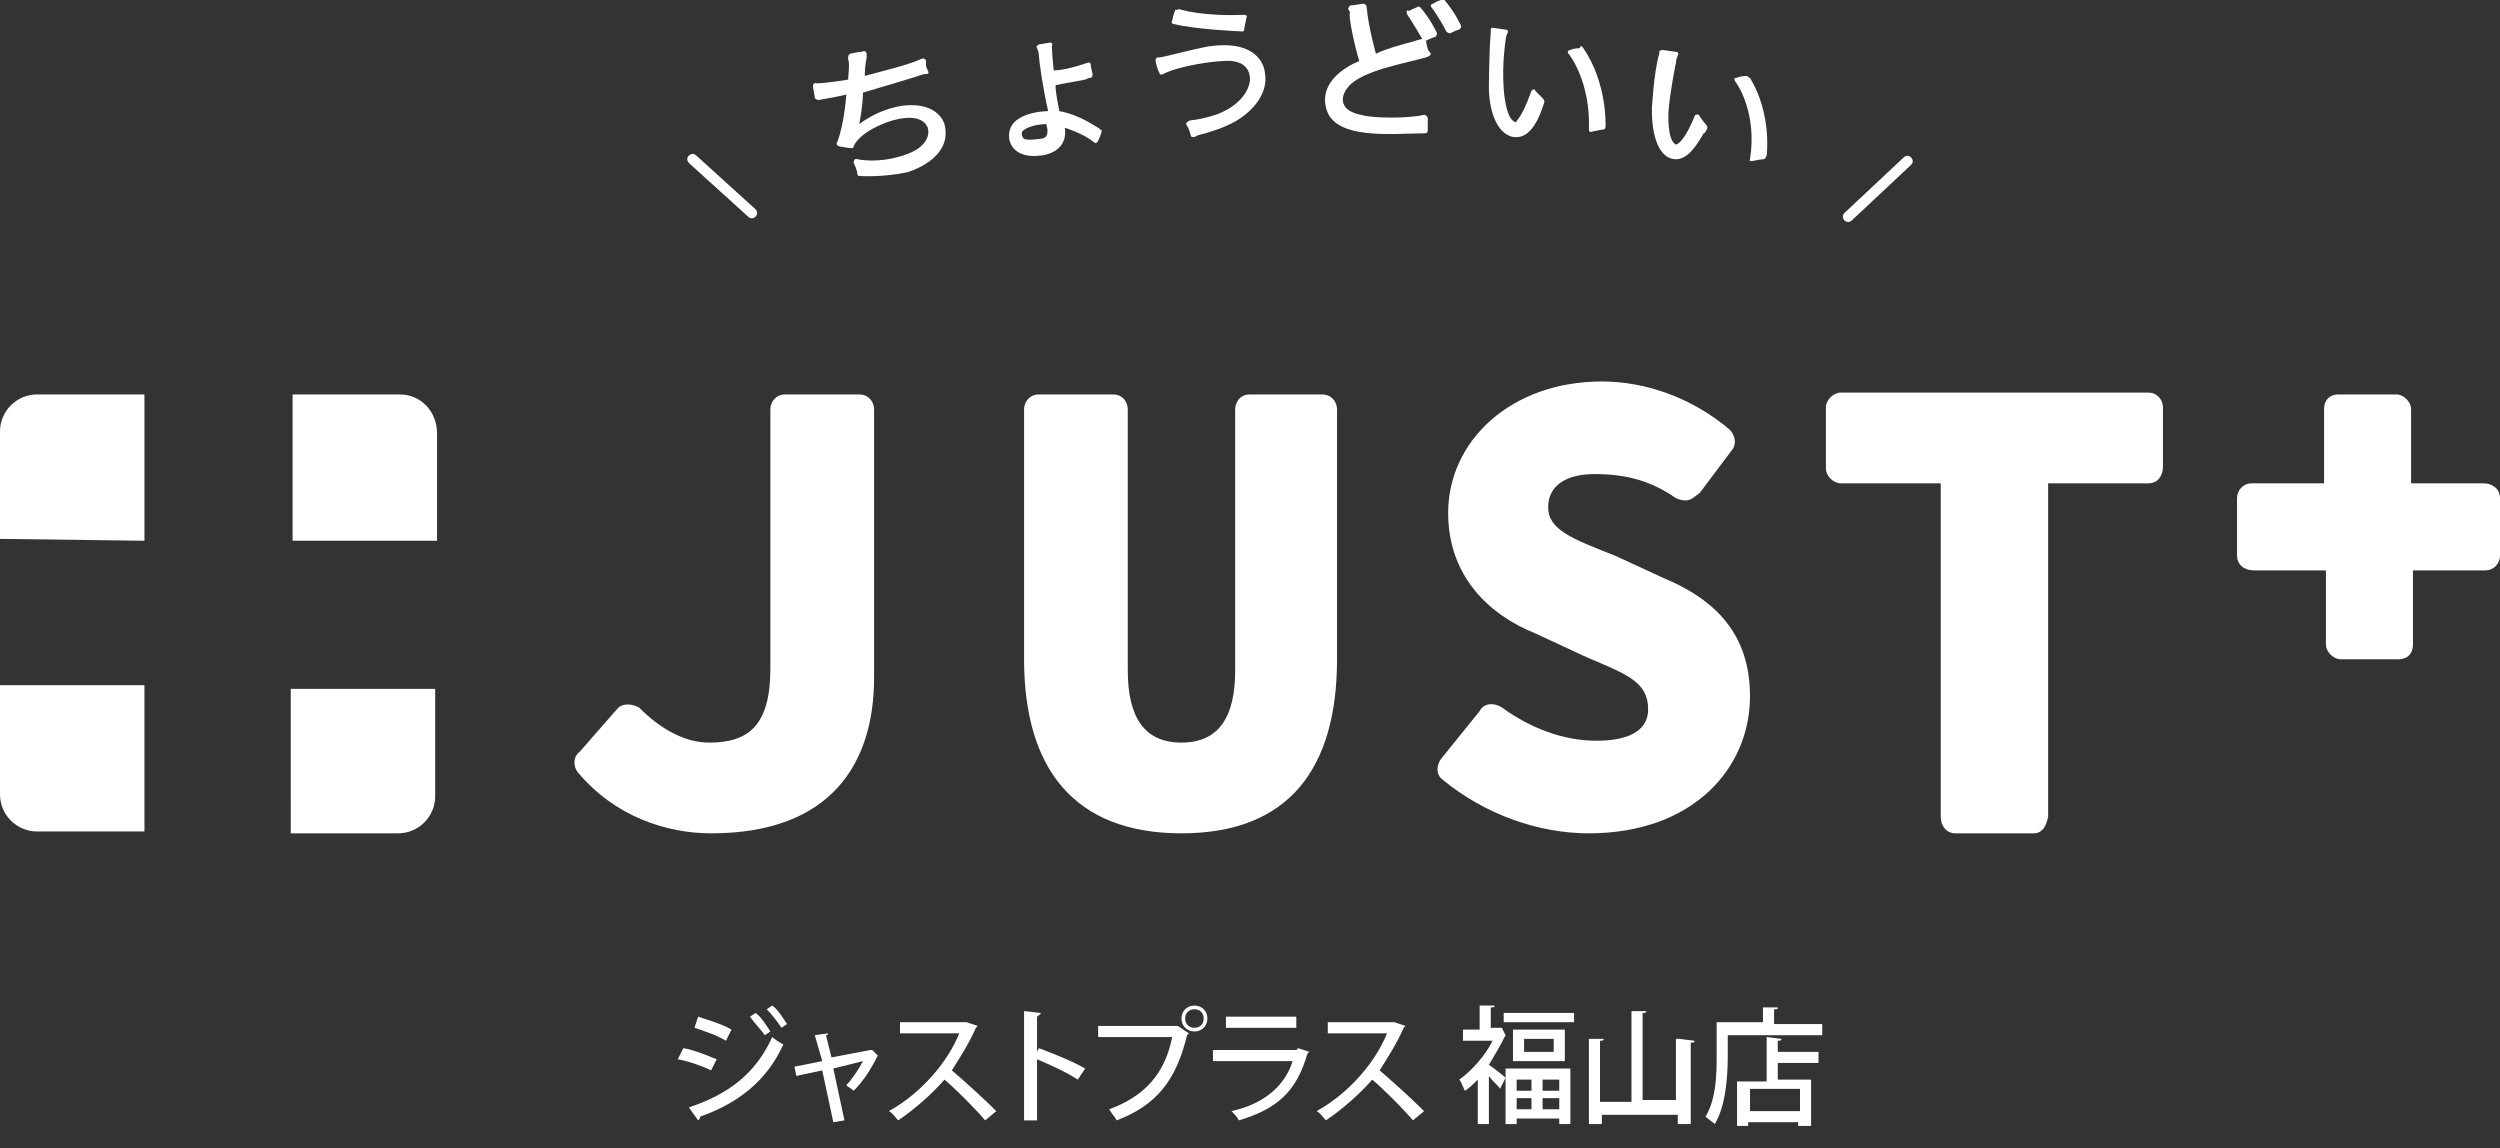 <?xml version="1.0" encoding="utf-8"?>
<!-- Generator: Adobe Illustrator 26.5.0, SVG Export Plug-In . SVG Version: 6.00 Build 0)  -->
<svg version="1.1" id="レイヤー_1" xmlns="http://www.w3.org/2000/svg" xmlns:xlink="http://www.w3.org/1999/xlink" x="0px"
	 y="0px" viewBox="0 0 135 62" style="enable-background:new 0 0 135 62;" xml:space="preserve">
<rect x="0" y="0" width="135" height="62" fill="#333333" stroke="none"/>
<style type="text/css">
	.st0{clip-path:url(#SVGID_00000134248208169923475650000005823453385489935232_);fill:#FFFFFF;}
	.st1{clip-path:url(#SVGID_00000170967264806888810140000000579587066667493550_);fill:#FFFFFF;}
</style>
<g id="a">
</g>
<g>
	<g>
		<defs>
			<rect id="SVGID_1_" width="135" height="62"/>
		</defs>
		<clipPath id="SVGID_00000126288436994421905990000004778639118774783627_">
			<use xlink:href="#SVGID_1_"  style="overflow:visible;"/>
		</clipPath>
		<path style="clip-path:url(#SVGID_00000126288436994421905990000004778639118774783627_);fill:#FFFFFF;" d="M7.8,29.2L7.8,29.2
			v-7.9H2c-1.1,0-2,0.9-2,2v5.8L7.8,29.2z"/>
		<path style="clip-path:url(#SVGID_00000126288436994421905990000004778639118774783627_);fill:#FFFFFF;" d="M0,37.1v5.8
			c0,1.1,0.9,2,2,2h5.8v-7.9H0z"/>
		<path style="clip-path:url(#SVGID_00000126288436994421905990000004778639118774783627_);fill:#FFFFFF;" d="M21.6,21.3h-5.8v7.9
			h7.8v-5.8C23.6,22.2,22.7,21.3,21.6,21.3"/>
		<path style="clip-path:url(#SVGID_00000126288436994421905990000004778639118774783627_);fill:#FFFFFF;" d="M15.7,45h5.8
			c1.1,0,2-0.9,2-2v-5.8h-7.8V45z"/>
		<path style="clip-path:url(#SVGID_00000126288436994421905990000004778639118774783627_);fill:#FFFFFF;" d="M34.5,38.2
			c1.2,1.2,2.5,1.9,3.8,1.9c2.1,0,3.3-0.9,3.3-4v-14c0-0.4,0.3-0.8,0.8-0.8h4c0.5,0,0.8,0.4,0.8,0.8v14.5c0,4.6-2.3,8.4-8.8,8.4
			c-2.4,0-5.2-0.9-7.2-3.3c-0.3-0.4-0.2-0.9,0.1-1.1l2.1-2.4C33.8,37.9,34.3,38.1,34.5,38.2"/>
		<path style="clip-path:url(#SVGID_00000126288436994421905990000004778639118774783627_);fill:#FFFFFF;" d="M72.2,22.1v13.5
			c0,5.9-2.6,9.4-8.4,9.4c-5.8,0-8.5-3.5-8.5-9.4V22.1c0-0.4,0.3-0.8,0.8-0.8h4c0.6,0,0.8,0.5,0.8,0.8v14.1c0,2.4,0.8,3.9,2.9,3.9
			c2.1,0,2.9-1.5,2.9-3.9V22.1c0-0.3,0.2-0.8,0.8-0.8h3.9C71.9,21.3,72.2,21.7,72.2,22.1"/>
		<path style="clip-path:url(#SVGID_00000126288436994421905990000004778639118774783627_);fill:#FFFFFF;" d="M90.5,26.9
			c-1.3-0.9-2.6-1.3-4.4-1.3c-1.5,0-2.5,0.6-2.5,1.8c0,1.2,1.3,1.7,3.6,2.6l2.6,1.2c2.9,1.2,4.7,3.1,4.7,6.4c0,3.9-3.1,7.4-8.7,7.4
			c-2.7,0-5.6-1-7.9-2.9c-0.4-0.3-0.3-0.8-0.1-1.1l2.1-2.6c0.2-0.4,0.7-0.5,1.2-0.2c1.5,1.1,3.3,1.8,5.1,1.8c2,0,2.8-0.7,2.8-1.7
			c0-1.5-1.2-1.9-3.3-2.8l-2.8-1.3c-2.5-1-4.7-3.1-4.7-6.5c0-3.9,3.4-7.1,8.3-7.1c2.4,0,4.9,0.9,6.9,2.6c0.2,0.2,0.4,0.6,0.2,1
			l-1.8,2.4C91.4,26.9,91.2,27.2,90.5,26.9"/>
		<path style="clip-path:url(#SVGID_00000126288436994421905990000004778639118774783627_);fill:#FFFFFF;" d="M109.8,45h-4.2
			c-0.5,0-0.8-0.4-0.8-0.9v-18h-5.4c-0.4,0-0.8-0.4-0.8-0.8v-3.3c0-0.4,0.4-0.8,0.8-0.8H116c0.5,0,0.8,0.4,0.8,0.8v3.2
			c0,0.4-0.2,0.9-0.8,0.9h-5.4v18C110.5,44.6,110.3,45,109.8,45"/>
		<path style="clip-path:url(#SVGID_00000126288436994421905990000004778639118774783627_);fill:#FFFFFF;" d="M134.1,26.1h-3.9v-4
			c0-0.4-0.4-0.8-0.8-0.8h-3.1c-0.6,0-0.8,0.4-0.8,0.8v4h-3.9c-0.5,0-0.8,0.4-0.8,0.8V30c0,0.5,0.4,0.8,0.9,0.8h3.9v4
			c0,0.4,0.4,0.8,0.8,0.8h3.1c0.6,0,0.8-0.4,0.8-0.8v-4l-0.1-0.1l0.1,0.1h3.9c0.5,0,0.8-0.4,0.8-0.8v-3.1
			C135,26.4,134.6,26.1,134.1,26.1"/>
		<path style="clip-path:url(#SVGID_00000126288436994421905990000004778639118774783627_);fill:#FFFFFF;" d="M37.2,8.8
			c0,0-0.2-0.2,0-0.4c0,0,0.2-0.2,0.4,0l3.2,2.9c0,0,0.2,0.2,0,0.4c0,0-0.2,0.2-0.4,0L37.2,8.8z"/>
		<path style="clip-path:url(#SVGID_00000126288436994421905990000004778639118774783627_);fill:#FFFFFF;" d="M45.8,4.3
			c0,0-1.2,0.2-1.7,0.2c0,0-0.2-0.1-0.2,0.2c0,0,0.1,0.5,0.1,0.6c0,0,0.1,0.1,0.2,0.1c0,0,1.2-0.2,1.5-0.3c0,0-0.1,1.6-0.5,2.6
			c0,0-0.1,0.1,0.1,0.2c0,0,0.5,0.1,0.7,0.1c0,0,0.1,0,0.1-0.1c0,0,0.2-0.7,1.8-1.3c0,0,1.8-0.7,2.2,0.3c0,0,0.4,1.1-1.7,1.6
			c0,0-1,0.3-2.1,0.1c0,0-0.2-0.1-0.2,0.2c0,0,0.2,0.4,0.2,0.6c0,0,0,0.1,0.1,0.1c0,0,1.2,0.1,2.6-0.2c0,0,2.5-0.7,2-2.6
			c0,0-0.3-1.2-2.2-1c0,0-1.2,0.1-2.4,1c0,0,0.2-1,0.2-1.7C47.6,4.7,49,4.3,49.9,4C50.1,4,50.2,4,50.1,3.8c-0.1-0.2-0.1-0.2-0.1-0.5
			c0-0.1-0.1-0.2-0.3-0.1c-0.6,0.3-2.3,0.7-3,0.9c0-0.2,0-0.5,0.1-1c0-0.3,0-0.4-0.3-0.3c-0.2,0-0.5,0.1-0.6,0.1
			c-0.1,0.1-0.1,0.1-0.1,0.3C45.9,3.4,45.8,4.1,45.8,4.3"/>
		<path style="clip-path:url(#SVGID_00000126288436994421905990000004778639118774783627_);fill:#FFFFFF;" d="M59.3,6.9
			c-0.2-0.1-1-0.7-2.1-0.9c0-0.1-0.2-0.9-0.2-1.4c0,0,1-0.2,1.6-0.3c0,0,0.2-0.1,0.3-0.1c0,0,0.1,0,0.1-0.2c0,0-0.1-0.4-0.1-0.5
			c0,0,0-0.2-0.2-0.1c-0.6,0.2-1.3,0.4-1.8,0.4c0,0-0.1-1-0.1-1.3c0,0,0.1-0.2-0.1-0.2c0,0-0.6,0.1-0.6,0.1c0,0-0.2,0.1-0.1,0.2
			c0,0,0.1,0.2,0.1,0.4c0,0.2,0.2,1.7,0.5,3c0,0-2.3,0-2.1,1.5c0,0,0.1,1.1,1.7,0.9c0,0,1.5-0.1,1.3-1.5c0,0,1,0.3,1.6,0.8
			c0,0,0.1,0.1,0.2-0.1c0,0,0.2-0.4,0.2-0.6C59.4,7.1,59.5,7,59.3,6.9 M56.1,7.5c-0.6,0.1-0.8,0-0.8,0c-0.2-0.2-0.1-0.4-0.1-0.4
			c0.4-0.4,1.3-0.4,1.3-0.4C56.7,7.4,56.4,7.5,56.1,7.5"/>
		<path style="clip-path:url(#SVGID_00000126288436994421905990000004778639118774783627_);fill:#FFFFFF;" d="M102.8,8.5
			c0,0,0.2-0.2,0.4,0c0,0,0.2,0.2,0,0.4l-3.2,3c0,0-0.2,0.2-0.4,0c0,0-0.2-0.2,0-0.4L102.8,8.5z"/>
		<path style="clip-path:url(#SVGID_00000126288436994421905990000004778639118774783627_);fill:#FFFFFF;" d="M94.5,4.2
			c1.2,2,0.9,4.2,0.9,4.2c-0.1,0.2-0.1,0.2-0.2,0.2c-0.1,0-0.6,0.1-0.6,0.1c-0.2,0-0.1-0.1-0.1-0.1c0.4-2.5-0.7-4.1-0.8-4.2
			c-0.1-0.2,0-0.2,0.1-0.2c0.2-0.1,0.5-0.1,0.5-0.1C94.4,4.1,94.4,4.2,94.5,4.2"/>
		<path style="clip-path:url(#SVGID_00000126288436994421905990000004778639118774783627_);fill:#FFFFFF;" d="M91.5,6.3
			c0,0,0-0.1,0.1-0.1c0,0,0.1-0.1,0.2,0.1c0,0,0.2,0.3,0.3,0.4c0,0,0.1,0.1,0.1,0.2c0,0-0.1,0.3-0.2,0.3c-0.3,0.5-0.8,1.4-1.5,1.4
			c-0.7,0-1.3-0.8-1.3-2.7c0,0,0.1-2,0.4-3V2.8c0,0,0-0.1,0.2-0.1l0.7,0.1c0,0,0.2,0,0.1,0.2c0,0-0.1,0.2-0.1,0.4
			c0,0-0.3,1.4-0.4,2.6c0,0-0.1,1.6,0.4,1.8C90.4,7.8,90.8,8,91.5,6.3"/>
		<path style="clip-path:url(#SVGID_00000126288436994421905990000004778639118774783627_);fill:#FFFFFF;" d="M85.5,2.6
			c1.3,1.9,1.2,4.2,1.2,4.2C86.7,7,86.6,7,86.5,7C86.5,7,86,7.1,86,7.1C85.8,7.2,85.8,7,85.8,7c0.1-2.5-1-4-1.1-4.1
			c-0.1-0.1,0-0.2,0.1-0.2c0.2-0.1,0.5-0.1,0.5-0.1C85.4,2.4,85.4,2.5,85.5,2.6"/>
		<path style="clip-path:url(#SVGID_00000126288436994421905990000004778639118774783627_);fill:#FFFFFF;" d="M82.7,4.9
			C82.7,4.9,82.7,4.8,82.7,4.9c0.1-0.1,0.2-0.1,0.2,0c0,0,0.2,0.2,0.4,0.4c0,0,0.1,0.1,0.1,0.2l-0.1,0.3c-0.2,0.6-0.6,1.5-1.3,1.6
			c-0.7,0.1-1.5-0.6-1.6-2.5c0,0,0-2,0.1-3.1V1.6c0,0,0-0.1,0.1-0.1c0,0,0.7,0.1,0.7,0.1c0,0,0.2,0,0.1,0.2c0,0-0.1,0.2-0.1,0.4
			c0,0-0.2,1.2-0.1,2.6c0,0,0.1,1.8,0.7,1.8C81.8,6.5,82.1,6.6,82.7,4.9"/>
		<path style="clip-path:url(#SVGID_00000126288436994421905990000004778639118774783627_);fill:#FFFFFF;" d="M63.7,0.5
			c0,0,1.2,0.4,3.5,0.3c0,0,0.2,0,0.1,0.2l-0.1,0.5c0,0,0,0.2-0.1,0.2c0,0-2.5-0.1-3.7-0.4c0,0-0.2,0-0.1-0.2c0,0,0.1-0.5,0.2-0.6
			C63.5,0.6,63.5,0.5,63.7,0.5"/>
		<path style="clip-path:url(#SVGID_00000126288436994421905990000004778639118774783627_);fill:#FFFFFF;" d="M62.6,3.1
			c-0.1,0-0.2,0-0.2,0.2c0,0,0.1,0.5,0.2,0.6c0,0,0,0.2,0.2,0.1c1-0.5,2.9-0.7,3.2-0.7c1-0.1,1.5,0.3,1.5,1c0,0,0,1.1-1.6,1.8
			c0,0-0.7,0.3-1.6,0.4c0,0-0.1,0-0.2,0.1c0,0-0.1,0.1,0,0.2c0,0,0.1,0.1,0.2,0.5c0,0,0,0.1,0.1,0.1h0.1l0.2-0.1
			c0,0,1.3-0.3,2.1-0.8c0,0,1.8-1,1.5-2.6c0,0-0.1-1.8-3-1.4C64.2,2.7,62.8,3.1,62.6,3.1"/>
		<path style="clip-path:url(#SVGID_00000126288436994421905990000004778639118774783627_);fill:#FFFFFF;" d="M73.4,3.3
			c0,0-2.2,0.8-1.8,2.5c0.4,1.8,3.6,1.4,5.3,1.4c0.2,0,0.2-0.1,0.2-0.2V6.4c0-0.1-0.1-0.2-0.2-0.2c-0.8,0.2-2.8,0.2-3.4,0
			c-1.1-0.2-1.2-0.9-0.7-1.5C73.5,3.8,76,3.4,77,3.1c0.3-0.1,0.3-0.2,0.2-0.3c-0.1-0.1-0.1-0.1-0.2-0.6c0,0-0.1-0.1-0.2-0.1
			c0,0-0.4,0.1-0.7,0.2c0,0-1.2,0.3-1.8,0.6c0,0-0.4-1.4-0.5-2.5c0,0,0-0.2-0.2-0.2c0,0-0.6,0.1-0.7,0.1c0,0-0.1,0.1-0.1,0.2
			c0,0,0.1,0.1,0.1,0.2C72.8,0.8,73.1,2.3,73.4,3.3"/>
		<path style="clip-path:url(#SVGID_00000126288436994421905990000004778639118774783627_);fill:#FFFFFF;" d="M76,0.8
			c0,0,0.4,0.6,0.8,1.3c0,0,0.1,0.1,0.2,0.1c0,0,0.4-0.2,0.5-0.2c0,0,0.1-0.1,0.1-0.2c0,0-0.3-0.7-0.9-1.4c0,0-0.1-0.1-0.2,0
			c0,0-0.3,0.1-0.4,0.2C76,0.5,75.9,0.6,76,0.8"/>
		<path style="clip-path:url(#SVGID_00000126288436994421905990000004778639118774783627_);fill:#FFFFFF;" d="M77.3,0.4
			c0,0,0.4,0.5,0.8,1.3c0,0,0.1,0.1,0.2,0.1c0,0,0.4-0.2,0.5-0.2c0.1-0.1,0.1-0.1,0.1-0.2c0,0-0.3-0.7-0.9-1.4c0,0-0.1-0.1-0.2,0
			c0,0-0.3,0.1-0.4,0.2C77.3,0.2,77.2,0.3,77.3,0.4"/>
	</g>
	<g>
		<defs>
			<rect id="SVGID_00000177482274833853090120000009651285513737248393_" x="36.6" y="54.3" width="61.8" height="6.5"/>
		</defs>
		<clipPath id="SVGID_00000160150091208201573740000002982418965727036325_">
			<use xlink:href="#SVGID_00000177482274833853090120000009651285513737248393_"  style="overflow:visible;"/>
		</clipPath>
		<path style="clip-path:url(#SVGID_00000160150091208201573740000002982418965727036325_);fill:#FFFFFF;" d="M36.9,56.6
			c0.6,0.1,1.3,0.4,1.8,0.6l-0.3,0.6c-0.4-0.2-1.2-0.5-1.8-0.6L36.9,56.6z M37.2,59.8c2.1-0.7,3.6-1.8,4.5-3.8
			c0.1,0.1,0.4,0.3,0.6,0.4c-0.9,2-2.5,3.2-4.5,3.9c0,0.1,0,0.1-0.1,0.2L37.2,59.8z M37.7,54.9c0.6,0.2,1.3,0.4,1.8,0.7l-0.3,0.6
			c-0.5-0.3-1.1-0.5-1.7-0.7L37.7,54.9z M40.8,54.7c0.3,0.2,0.6,0.7,0.8,1l-0.3,0.2c-0.2-0.3-0.6-0.7-0.8-1L40.8,54.7z M41.7,54.3
			c0.3,0.2,0.6,0.7,0.8,1l-0.3,0.2c-0.2-0.3-0.5-0.7-0.8-1L41.7,54.3z"/>
		<path style="clip-path:url(#SVGID_00000160150091208201573740000002982418965727036325_);fill:#FFFFFF;" d="M47.4,57
			C47.4,57,47.4,57,47.4,57c-0.4,0.8-0.8,1.4-1.3,1.9c-0.1-0.1-0.3-0.2-0.4-0.3c0.3-0.3,0.7-0.9,0.9-1.3L45,57.7l0.6,2.8L45,60.6
			l-0.6-2.8L43,58.1l-0.1-0.5l1.5-0.3L44,55.9l0.7-0.1c0,0.1,0,0.1-0.1,0.1l0.3,1.2l2.1-0.4l0.1,0L47.4,57z"/>
		<path style="clip-path:url(#SVGID_00000160150091208201573740000002982418965727036325_);fill:#FFFFFF;" d="M52.8,55.4
			c0,0-0.1,0.1-0.1,0.1c-0.4,0.9-0.8,1.5-1.3,2.3c0.7,0.6,1.7,1.5,2.4,2.2l-0.6,0.5c-0.6-0.7-1.6-1.7-2.2-2.2
			c-0.6,0.7-1.6,1.6-2.5,2.2c-0.1-0.1-0.3-0.4-0.5-0.5c1.8-1,3.2-2.7,3.8-4.2h-3.2v-0.6h3.5l0.1,0L52.8,55.4z"/>
		<path style="clip-path:url(#SVGID_00000160150091208201573740000002982418965727036325_);fill:#FFFFFF;" d="M58.2,58.3
			c-0.6-0.4-1.5-0.8-2.2-1.1v3.3h-0.7v-5.9l0.9,0.1c0,0.1-0.1,0.1-0.2,0.2v1.9l0.1-0.2c0.8,0.3,1.8,0.7,2.5,1.1L58.2,58.3z"/>
		<path style="clip-path:url(#SVGID_00000160150091208201573740000002982418965727036325_);fill:#FFFFFF;" d="M59.4,55.4h4.2l0,0
			l0.6,0.4c0,0-0.1,0.1-0.1,0.1c-0.6,2.5-1.7,3.8-3.8,4.6c-0.1-0.2-0.3-0.4-0.4-0.6c1.9-0.7,3-1.9,3.4-3.9h-4V55.4z M64.5,54.3
			c0.4,0,0.7,0.3,0.7,0.7s-0.3,0.7-0.7,0.7c-0.4,0-0.7-0.3-0.7-0.7C63.8,54.6,64.1,54.3,64.5,54.3 M65,55c0-0.3-0.2-0.5-0.5-0.5
			c-0.3,0-0.5,0.2-0.5,0.5c0,0.3,0.2,0.5,0.5,0.5C64.8,55.5,65,55.3,65,55"/>
		<path style="clip-path:url(#SVGID_00000160150091208201573740000002982418965727036325_);fill:#FFFFFF;" d="M70.7,56.8
			c0,0-0.1,0.1-0.1,0.1c-0.6,2.1-1.7,3-3.7,3.6c-0.1-0.2-0.3-0.4-0.4-0.5c1.8-0.4,2.9-1.4,3.3-2.7h-4.3v-0.6H70l0.1-0.1L70.7,56.8z
			 M70,55.5h-3.8v-0.6H70V55.5z"/>
		<path style="clip-path:url(#SVGID_00000160150091208201573740000002982418965727036325_);fill:#FFFFFF;" d="M75.9,55.4
			c0,0-0.1,0.1-0.1,0.1c-0.4,0.9-0.8,1.5-1.3,2.3c0.7,0.6,1.7,1.5,2.4,2.2l-0.6,0.5c-0.6-0.7-1.6-1.7-2.2-2.2
			c-0.6,0.7-1.6,1.6-2.5,2.2c-0.1-0.1-0.3-0.4-0.5-0.5c1.8-1,3.2-2.7,3.8-4.2h-3.2v-0.6h3.5l0.1,0L75.9,55.4z"/>
		<path style="clip-path:url(#SVGID_00000160150091208201573740000002982418965727036325_);fill:#FFFFFF;" d="M81.3,55.9
			C81.3,56,81.2,56,81.3,55.9c-0.3,0.6-0.6,1.1-0.9,1.6c0.3,0.2,0.8,0.6,0.9,0.7v-0.5h3.5v3h-0.6v-0.3h-2.3v0.3h-0.6v-2.5L81,58.8
			c-0.1-0.2-0.4-0.4-0.6-0.7v2.6h-0.6v-2.4c-0.2,0.2-0.5,0.5-0.7,0.6c-0.1-0.2-0.2-0.5-0.3-0.6c0.7-0.5,1.4-1.3,1.8-2.1h-1.6v-0.6
			h0.9v-1.3l0.8,0c0,0.1,0,0.1-0.2,0.1v1.1h0.5l0.1,0L81.3,55.9z M81.2,54.7H85v0.5h-3.8V54.7z M81.7,55.6h2.8v1.7h-2.8V55.6z
			 M82.7,58.3h-0.8v0.6h0.8V58.3z M81.9,59.9h0.8v-0.6h-0.8V59.9z M83.9,56.1h-1.6v0.7h1.6V56.1z M84.2,58.3h-0.9v0.6h0.9V58.3z
			 M83.3,59.9h0.9v-0.6h-0.9V59.9z"/>
		<path style="clip-path:url(#SVGID_00000160150091208201573740000002982418965727036325_);fill:#FFFFFF;" d="M90.7,56.1l0.8,0.1
			c0,0.1,0,0.1-0.2,0.1v4.4h-0.7v-0.5h-4.1v0.5h-0.7v-4.6l0.8,0c0,0.1-0.1,0.1-0.2,0.1v3.3h1.7v-4.9l0.8,0c0,0.1-0.1,0.1-0.2,0.1
			v4.7h1.8V56.1z"/>
		<path style="clip-path:url(#SVGID_00000160150091208201573740000002982418965727036325_);fill:#FFFFFF;" d="M95.8,55.3h2.6v0.6
			h-5.1V57c0,1.1-0.1,2.7-0.7,3.7c-0.1-0.1-0.4-0.3-0.5-0.4c0.6-1,0.6-2.4,0.6-3.4v-1.7h2.5v-0.8l0.8,0c0,0.1,0,0.1-0.2,0.1V55.3z
			 M96.2,56.1c0,0.1-0.1,0.1-0.2,0.1v0.6h2.2v0.6h-2.2v0.9h1.8v2.5h-0.7v-0.2h-2.7v0.3h-0.6v-2.5h1.6V56L96.2,56.1z M97.2,58.8h-2.7
			v1.2h2.7V58.8z"/>
	</g>
</g>
</svg>
